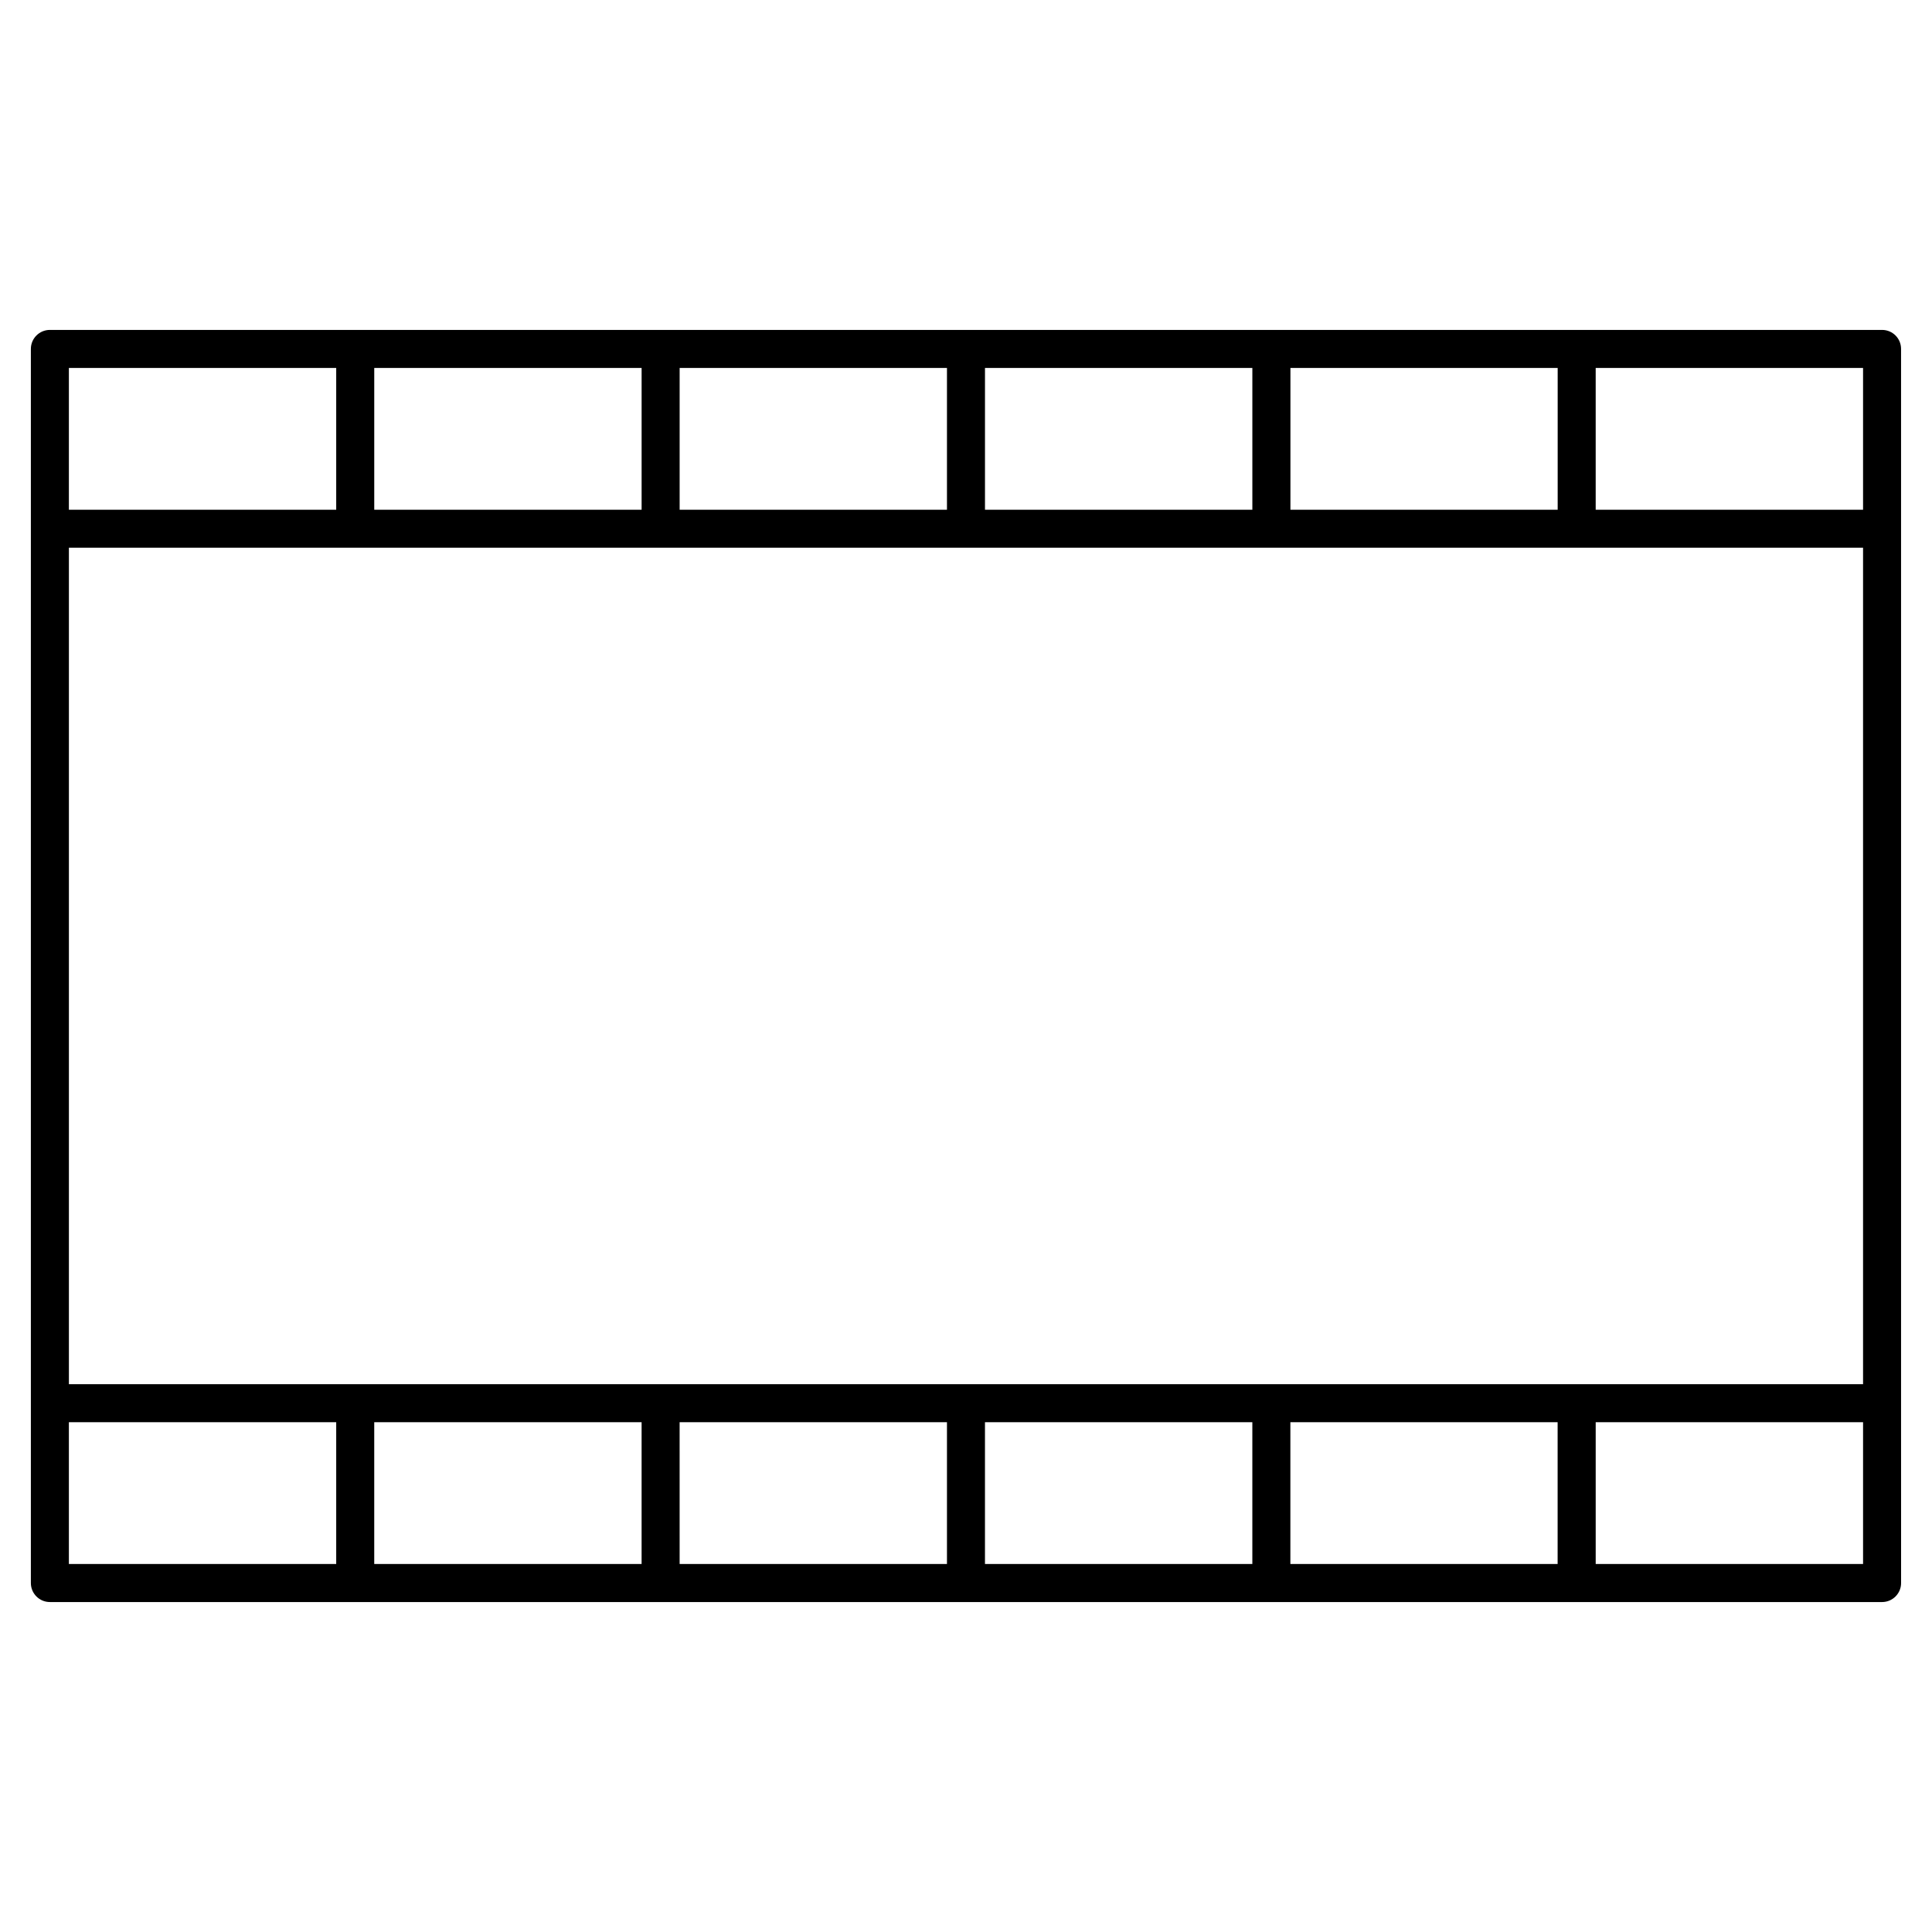 <?xml version="1.0" encoding="UTF-8"?>
<!-- The Best Svg Icon site in the world: iconSvg.co, Visit us! https://iconsvg.co -->
<svg fill="#000000" width="800px" height="800px" version="1.1" viewBox="144 144 512 512" xmlns="http://www.w3.org/2000/svg">
 <path d="m642.77 231.43h-485.55c-2.781 0-5.039 2.258-5.039 5.039v327.05c0 2.781 2.258 5.039 5.039 5.039h485.55c2.781 0 5.039-2.258 5.039-5.039l-0.008-47.648v-279.4c0.012-2.793-2.246-5.039-5.027-5.039zm-80.93 279.4h-399.58v-221.68h475.47v221.68zm75.891-231.75h-70.855v-37.574h70.855zm-80.93 0h-70.824v-37.574h70.824zm-80.914 0h-70.855v-37.574h70.855zm-80.93 0h-70.844v-37.574h70.844zm-80.922 0h-70.855v-37.574h70.855zm-151.78-37.574h70.844v37.574h-70.844zm0 279.4h70.844v37.574h-70.844zm80.922 0h70.855v37.574h-70.855zm80.93 0h70.848v37.574h-70.844zm80.922 0h70.855v37.574h-70.855zm80.934 0h70.824v37.574h-70.824zm151.77 37.574h-70.855v-37.574h70.855z"/>
</svg>
